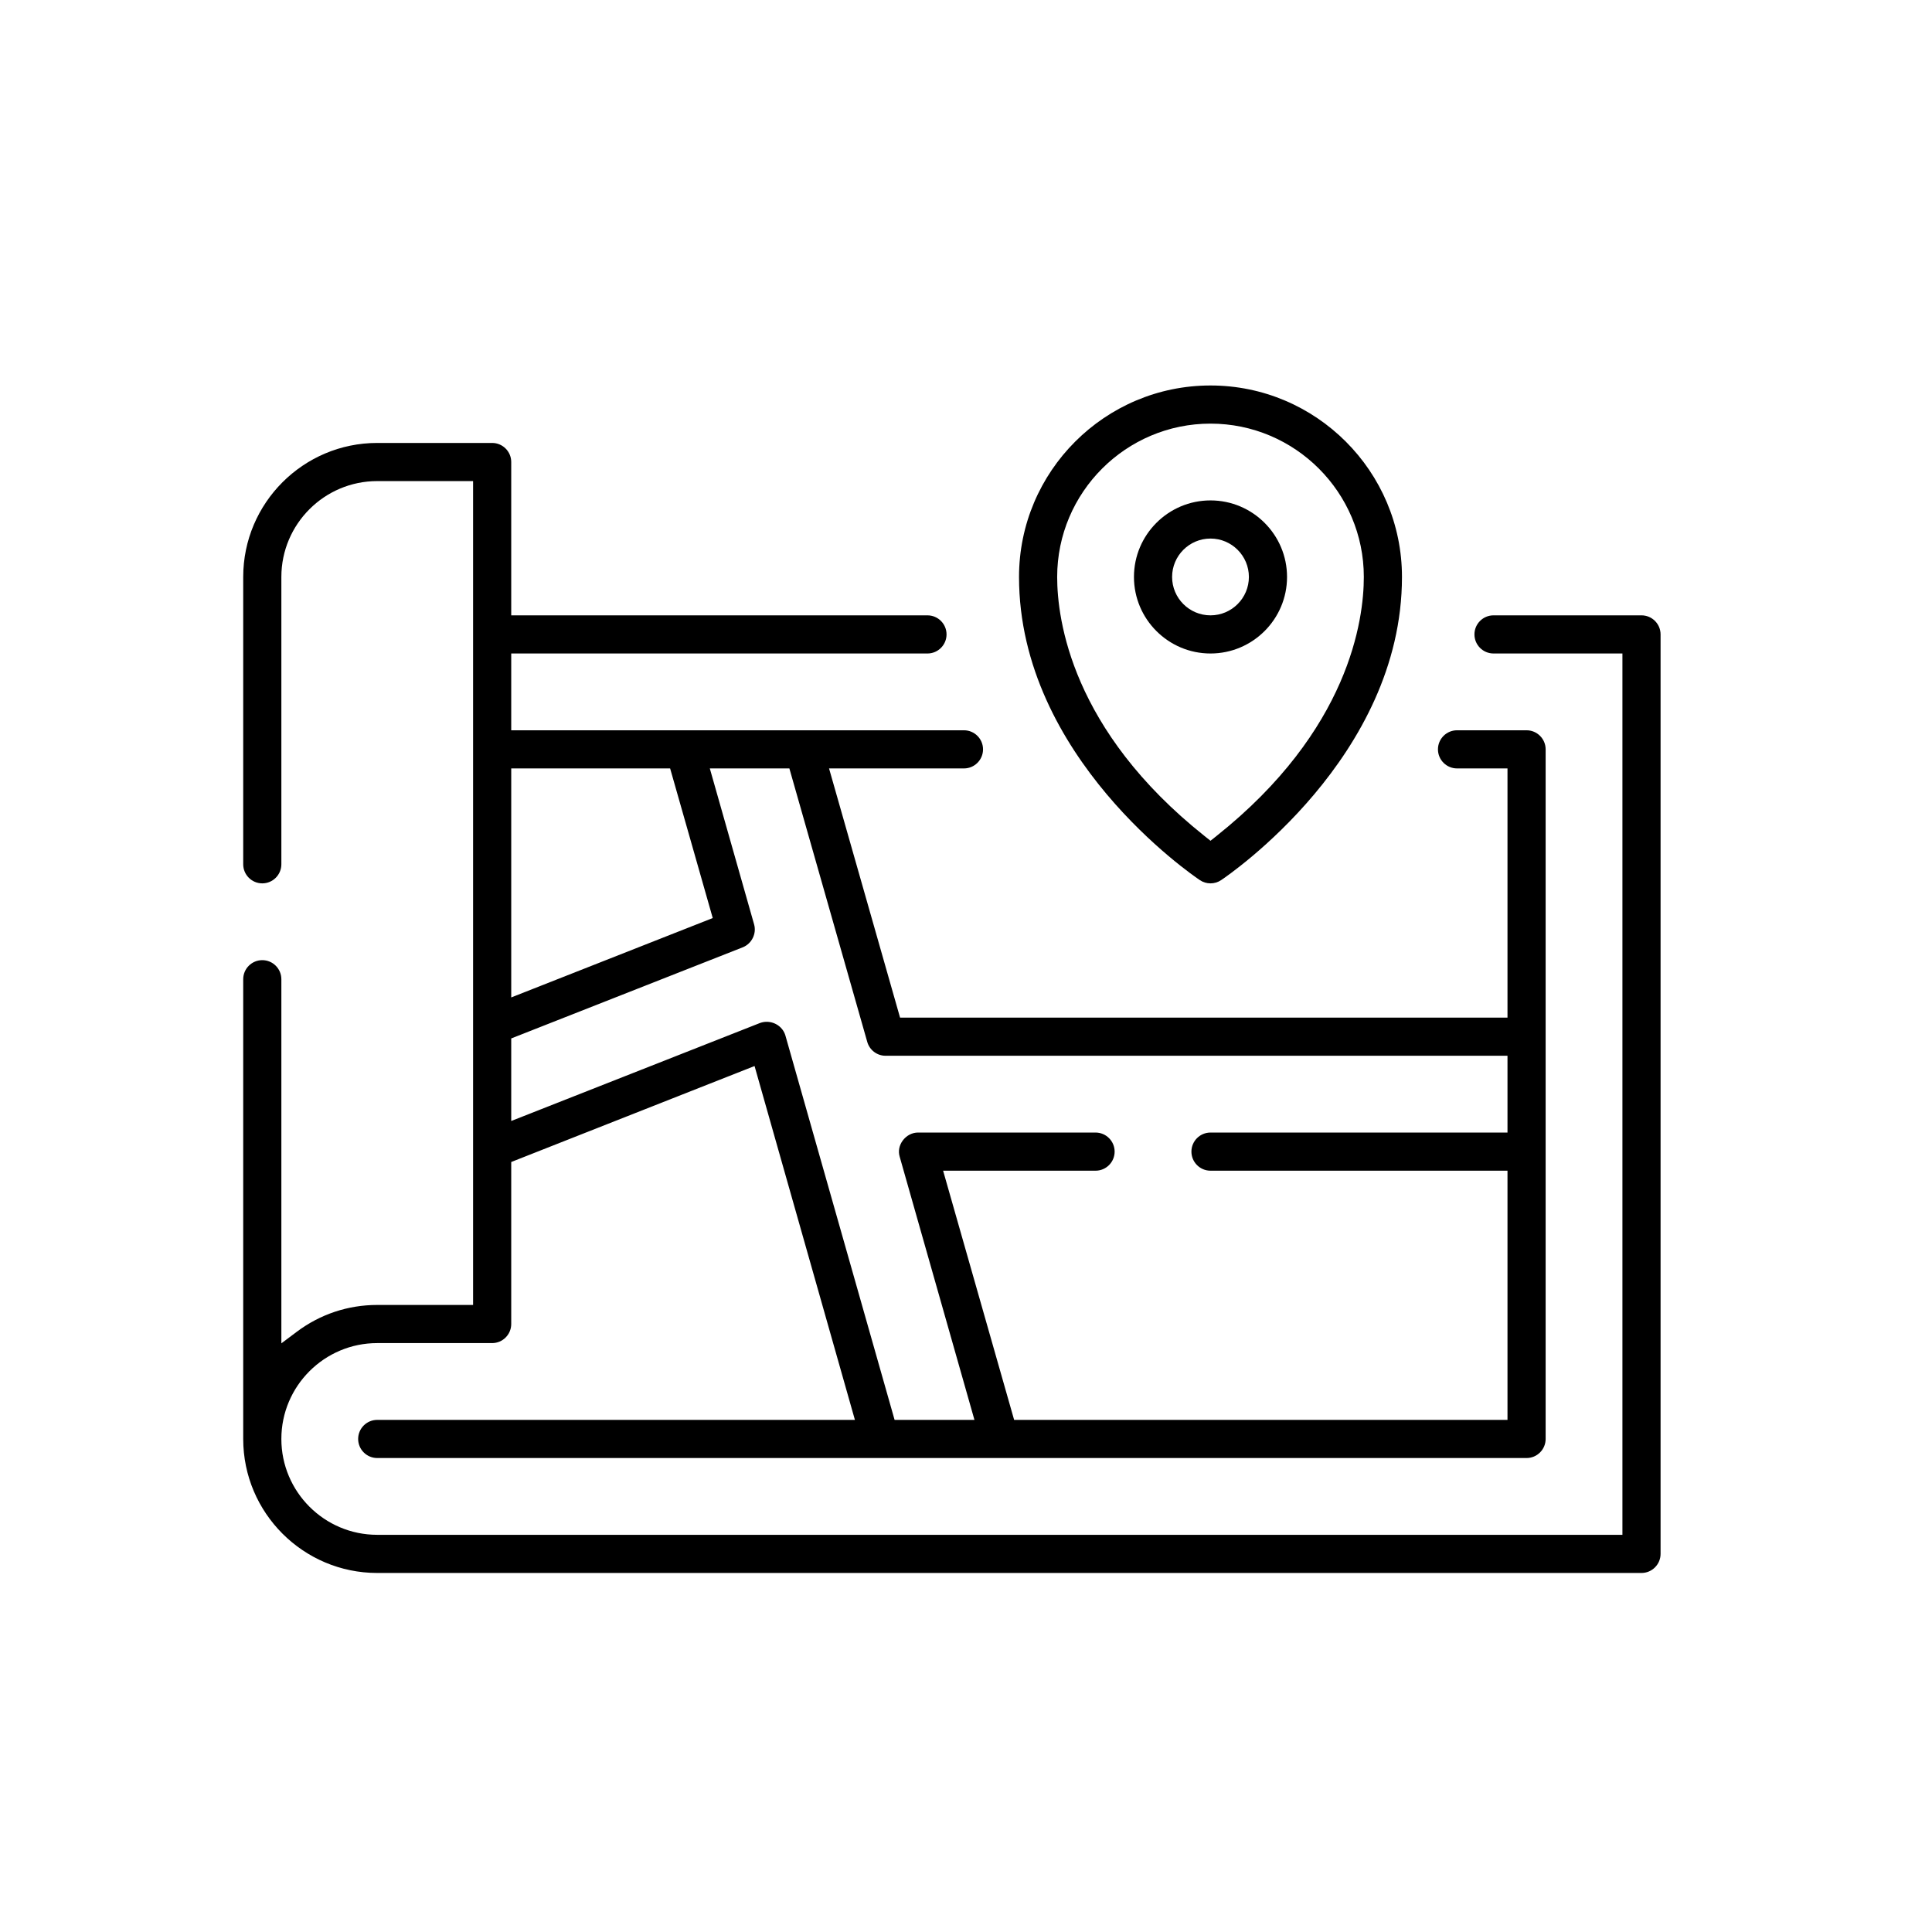 <?xml version="1.0" encoding="UTF-8"?>
<svg xmlns="http://www.w3.org/2000/svg" id="Ebene_1" data-name="Ebene 1" viewBox="0 0 1000 1000">
  <defs>
    <style>
      .cls-1 {
        fill: #000;
        stroke-width: 0px;
      }
    </style>
  </defs>
  <path class="cls-1" d="M195.249,814.165c-38.247,0-69.362-31.116-69.362-69.362v-237.959c0-5.443,4.429-9.872,9.873-9.872s9.873,4.429,9.873,9.872v188.47l8-6c12.101-9.076,26.492-13.873,41.617-13.873h49.618V249.011h-49.618c-27.359,0-49.617,22.259-49.617,49.618v148.725c0,5.443-4.429,9.872-9.873,9.872s-9.873-4.429-9.873-9.872v-148.725c0-38.246,31.116-69.362,69.362-69.362h59.49c5.443,0,9.872,4.429,9.872,9.872v79.362h215.446c5.444,0,9.873,4.429,9.873,9.872s-4.429,9.873-9.873,9.873h-215.446v39.745h234.333c5.444,0,9.873,4.429,9.873,9.872s-4.429,9.872-9.873,9.872h-69.832l36.76,128.979h314.403v-128.979h-26.119c-5.444,0-9.873-4.429-9.873-9.872s4.429-9.872,9.873-9.872h35.991c5.444,0,9.873,4.429,9.873,9.872v356.938c0,5.444-4.429,9.873-9.873,9.873H195.249c-5.443,0-9.872-4.429-9.872-9.873s4.429-9.872,9.872-9.872h247.251l-51.945-183.157-125.944,49.677v83.863c0,5.443-4.429,9.872-9.872,9.872h-59.49c-27.359,0-49.617,22.258-49.617,49.617s22.258,49.618,49.617,49.618h644.516v-456.174h-66.721c-5.444,0-9.873-4.429-9.873-9.873s4.429-9.872,9.873-9.872h76.593c5.444,0,9.873,4.429,9.873,9.872v475.919c0,5.443-4.429,9.872-9.873,9.872H195.249ZM524.916,734.93h255.359v-128.979h-153.725c-5.444,0-9.873-4.429-9.873-9.873s4.429-9.872,9.873-9.872h153.725v-39.745h-321.932c-4.388,0-8.278-2.961-9.461-7.201l-40.304-141.523h-41.179l22.927,80.729c1.363,4.771-1.203,9.972-5.84,11.846l-119.875,47.186v42.726l128.732-50.709c1.131-.414,2.306-.623,3.493-.623,4.519,0,8.508,2.935,9.702,7.136.274.966,56.505,198.905,56.505,198.905h41.331l-38.693-136.203c-.858-2.863-.267-5.905,1.6-8.415,1.914-2.571,4.855-4.106,7.869-4.106h91.911c5.444,0,9.873,4.429,9.873,9.872s-4.429,9.873-9.873,9.873h-78.904l36.759,128.979ZM264.612,516.269l104.301-41.089-22.056-77.444h-82.245v118.533Z"></path>
  <path class="cls-1" d="M626.551,338.247c-21.845,0-39.617-17.772-39.617-39.617s17.772-39.618,39.617-39.618,39.618,17.772,39.618,39.618-17.772,39.617-39.618,39.617ZM626.551,278.757c-10.958,0-19.873,8.915-19.873,19.873s8.915,19.872,19.873,19.872,19.873-8.915,19.873-19.872-8.915-19.873-19.873-19.873Z"></path>
  <path class="cls-1" d="M626.551,457.226c-1.959,0-3.852-.572-5.471-1.654-3.821-2.558-93.636-63.73-93.636-156.942,0-54.648,44.459-99.107,99.107-99.107s99.107,44.459,99.107,99.107c0,93.219-89.815,154.385-93.638,156.943-1.618,1.081-3.51,1.653-5.469,1.653ZM626.551,219.267c-43.761,0-79.362,35.602-79.362,79.362,0,22.064,7.43,79.298,76.249,134.074l3.114,2.479,3.114-2.479c68.819-54.775,76.249-112.01,76.249-134.074,0-43.761-35.602-79.362-79.362-79.362Z"></path>
</svg>

